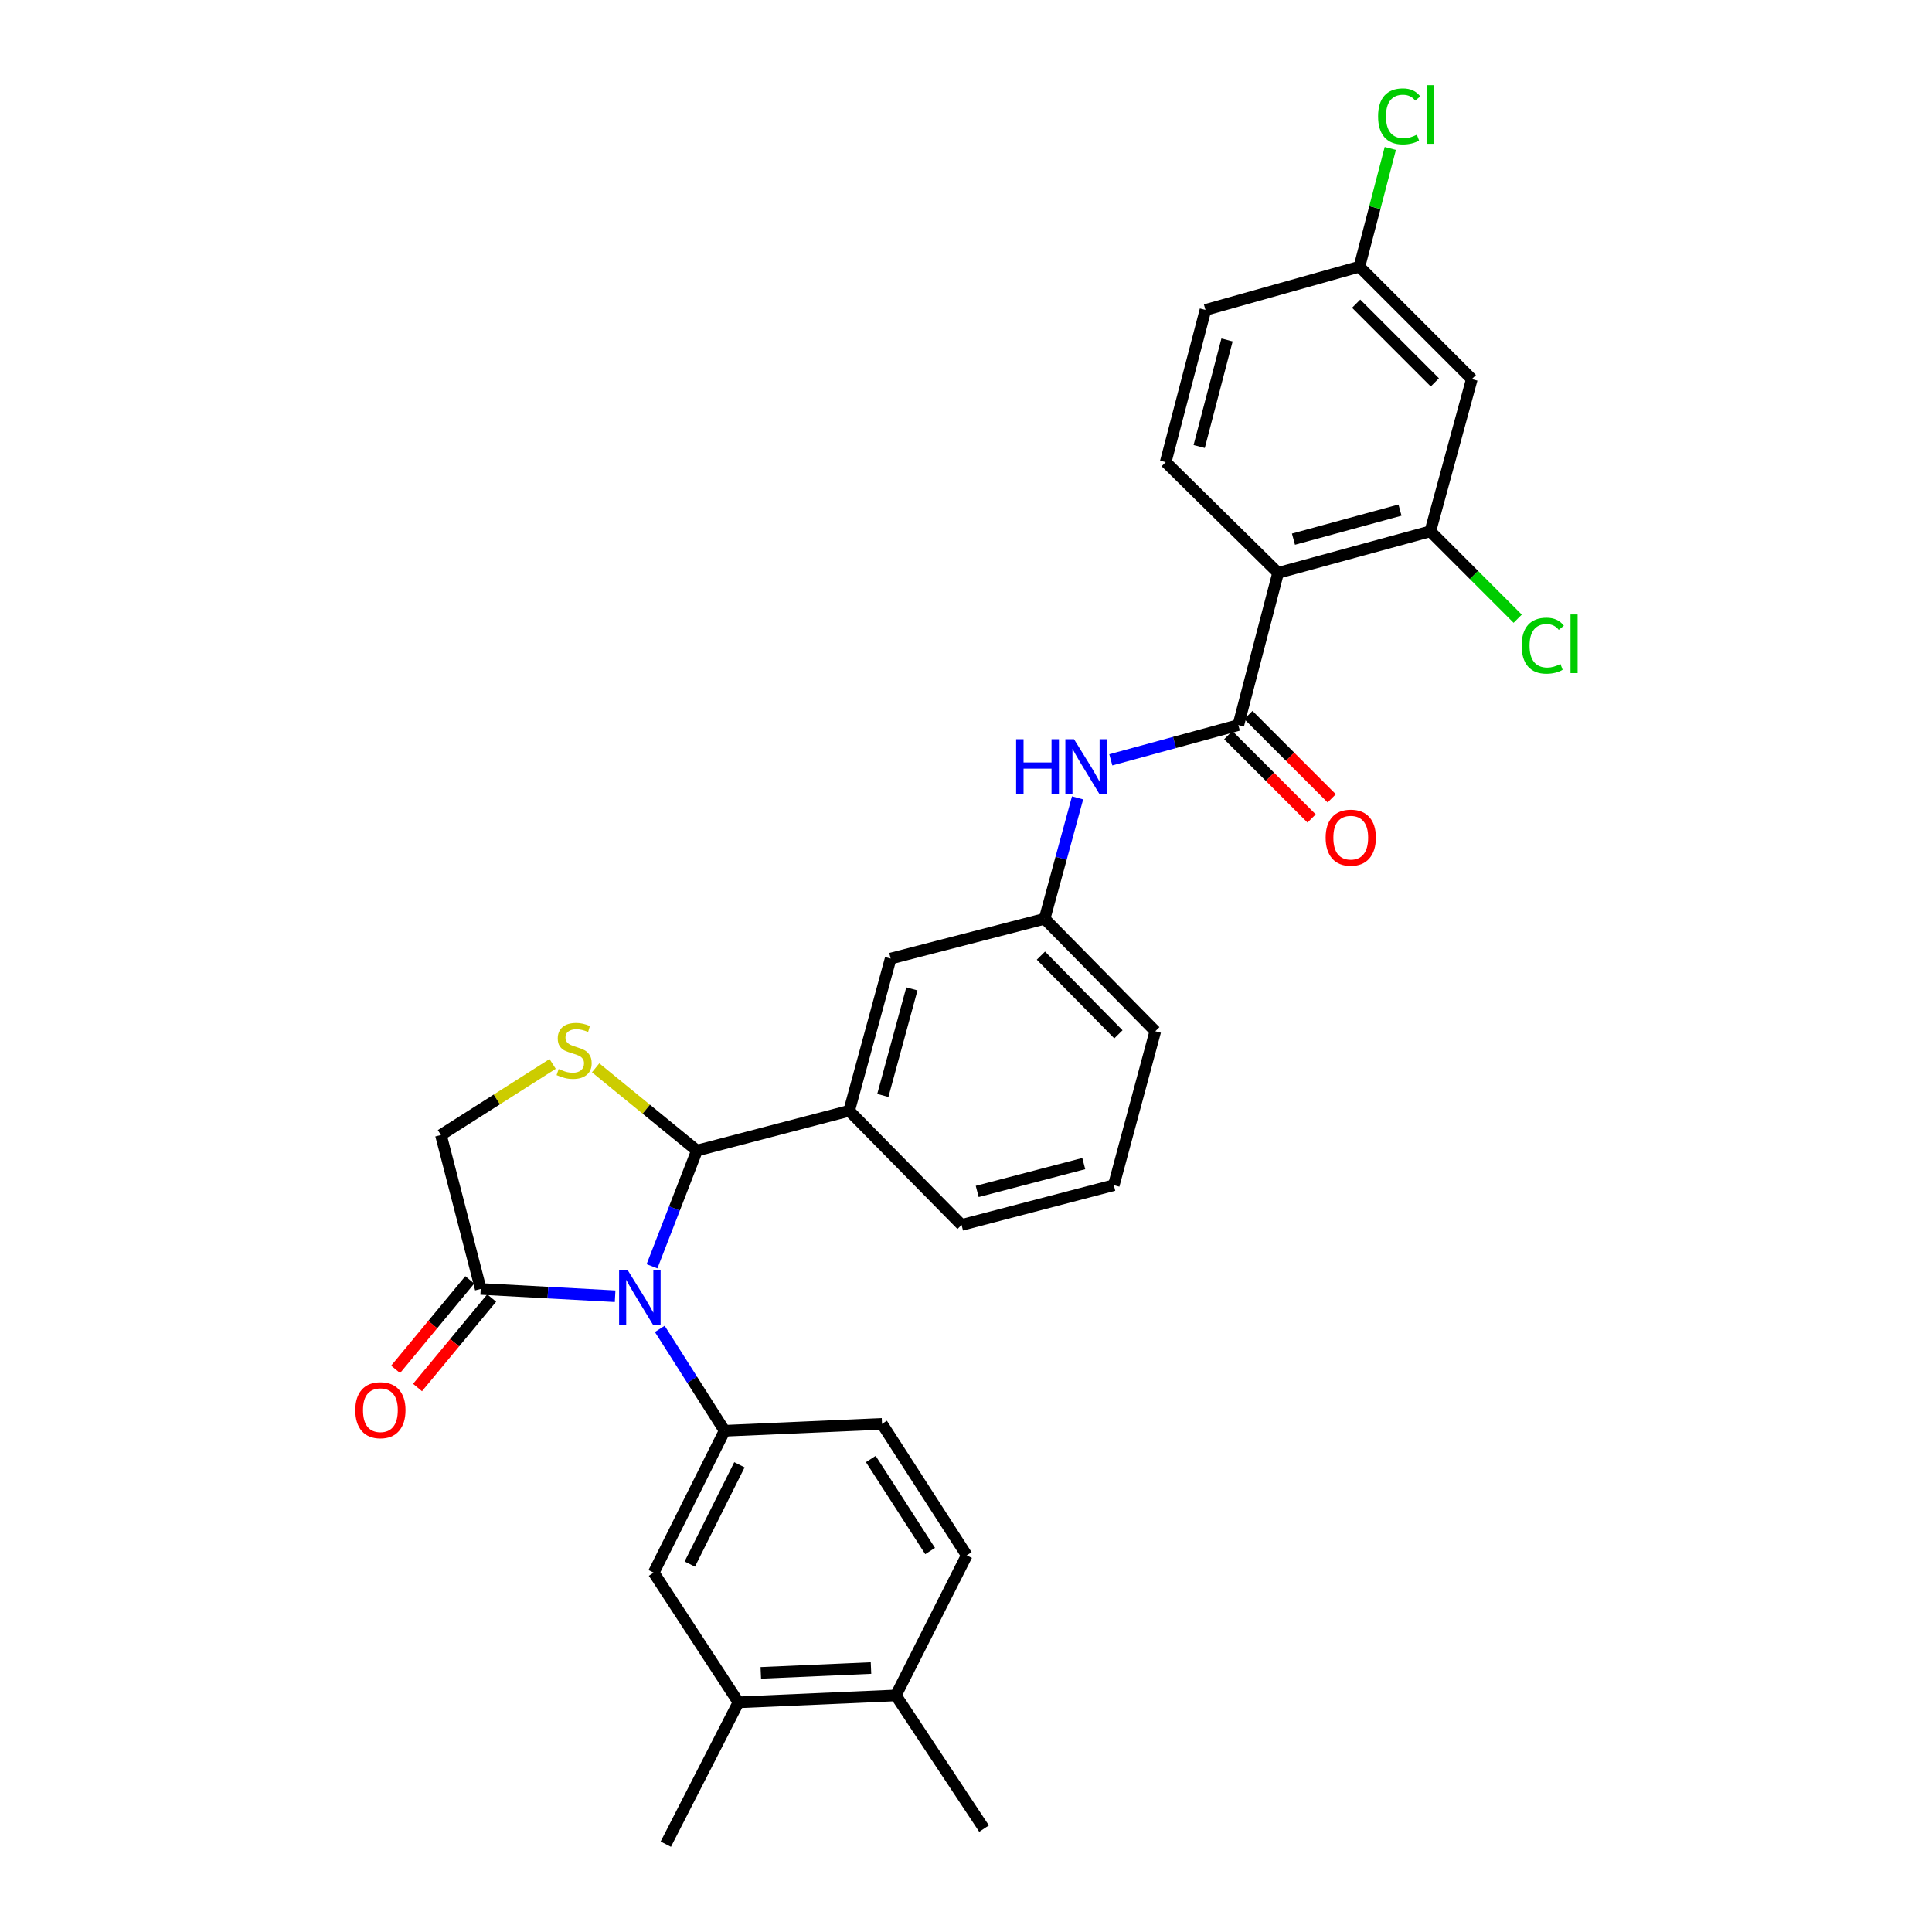 <?xml version='1.0' encoding='iso-8859-1'?>
<svg version='1.1' baseProfile='full'
              xmlns='http://www.w3.org/2000/svg'
                      xmlns:rdkit='http://www.rdkit.org/xml'
                      xmlns:xlink='http://www.w3.org/1999/xlink'
                  xml:space='preserve'
width='1000px' height='1000px' viewBox='0 0 1000 1000'>
<!-- END OF HEADER -->
<rect style='opacity:1.0;fill:#FFFFFF;stroke:none' width='1000' height='1000' x='0' y='0'> </rect>
<path class='bond-0' d='M 574.952,393.29 L 607.956,384.292' style='fill:none;fill-rule:evenodd;stroke:#0000FF;stroke-width:6px;stroke-linecap:butt;stroke-linejoin:miter;stroke-opacity:1' />
<path class='bond-0' d='M 607.956,384.292 L 640.96,375.293' style='fill:none;fill-rule:evenodd;stroke:#000000;stroke-width:6px;stroke-linecap:butt;stroke-linejoin:miter;stroke-opacity:1' />
<path class='bond-1' d='M 557.751,412.976 L 549.216,444.27' style='fill:none;fill-rule:evenodd;stroke:#0000FF;stroke-width:6px;stroke-linecap:butt;stroke-linejoin:miter;stroke-opacity:1' />
<path class='bond-1' d='M 549.216,444.27 L 540.681,475.564' style='fill:none;fill-rule:evenodd;stroke:#000000;stroke-width:6px;stroke-linecap:butt;stroke-linejoin:miter;stroke-opacity:1' />
<path class='bond-2' d='M 661.549,296.504 L 740.33,275.014' style='fill:none;fill-rule:evenodd;stroke:#000000;stroke-width:6px;stroke-linecap:butt;stroke-linejoin:miter;stroke-opacity:1' />
<path class='bond-2' d='M 669.49,279.07 L 724.637,264.027' style='fill:none;fill-rule:evenodd;stroke:#000000;stroke-width:6px;stroke-linecap:butt;stroke-linejoin:miter;stroke-opacity:1' />
<path class='bond-3' d='M 661.549,296.504 L 603.357,239.204' style='fill:none;fill-rule:evenodd;stroke:#000000;stroke-width:6px;stroke-linecap:butt;stroke-linejoin:miter;stroke-opacity:1' />
<path class='bond-4' d='M 661.549,296.504 L 640.96,375.293' style='fill:none;fill-rule:evenodd;stroke:#000000;stroke-width:6px;stroke-linecap:butt;stroke-linejoin:miter;stroke-opacity:1' />
<path class='bond-5' d='M 635.752,380.501 L 657.319,402.069' style='fill:none;fill-rule:evenodd;stroke:#000000;stroke-width:6px;stroke-linecap:butt;stroke-linejoin:miter;stroke-opacity:1' />
<path class='bond-5' d='M 657.319,402.069 L 678.886,423.636' style='fill:none;fill-rule:evenodd;stroke:#FF0000;stroke-width:6px;stroke-linecap:butt;stroke-linejoin:miter;stroke-opacity:1' />
<path class='bond-5' d='M 646.167,370.086 L 667.735,391.653' style='fill:none;fill-rule:evenodd;stroke:#000000;stroke-width:6px;stroke-linecap:butt;stroke-linejoin:miter;stroke-opacity:1' />
<path class='bond-5' d='M 667.735,391.653 L 689.302,413.22' style='fill:none;fill-rule:evenodd;stroke:#FF0000;stroke-width:6px;stroke-linecap:butt;stroke-linejoin:miter;stroke-opacity:1' />
<path class='bond-6' d='M 740.33,275.014 L 761.82,196.233' style='fill:none;fill-rule:evenodd;stroke:#000000;stroke-width:6px;stroke-linecap:butt;stroke-linejoin:miter;stroke-opacity:1' />
<path class='bond-7' d='M 740.33,275.014 L 762.942,297.626' style='fill:none;fill-rule:evenodd;stroke:#000000;stroke-width:6px;stroke-linecap:butt;stroke-linejoin:miter;stroke-opacity:1' />
<path class='bond-7' d='M 762.942,297.626 L 785.553,320.237' style='fill:none;fill-rule:evenodd;stroke:#00CC00;stroke-width:6px;stroke-linecap:butt;stroke-linejoin:miter;stroke-opacity:1' />
<path class='bond-8' d='M 286.045,550.685 L 257.134,569.079' style='fill:none;fill-rule:evenodd;stroke:#CCCC00;stroke-width:6px;stroke-linecap:butt;stroke-linejoin:miter;stroke-opacity:1' />
<path class='bond-8' d='M 257.134,569.079 L 228.223,587.472' style='fill:none;fill-rule:evenodd;stroke:#000000;stroke-width:6px;stroke-linecap:butt;stroke-linejoin:miter;stroke-opacity:1' />
<path class='bond-9' d='M 308.3,552.703 L 334.514,574.118' style='fill:none;fill-rule:evenodd;stroke:#CCCC00;stroke-width:6px;stroke-linecap:butt;stroke-linejoin:miter;stroke-opacity:1' />
<path class='bond-9' d='M 334.514,574.118 L 360.728,595.533' style='fill:none;fill-rule:evenodd;stroke:#000000;stroke-width:6px;stroke-linecap:butt;stroke-linejoin:miter;stroke-opacity:1' />
<path class='bond-10' d='M 228.223,587.472 L 248.82,667.153' style='fill:none;fill-rule:evenodd;stroke:#000000;stroke-width:6px;stroke-linecap:butt;stroke-linejoin:miter;stroke-opacity:1' />
<path class='bond-11' d='M 248.82,667.153 L 283.602,669.044' style='fill:none;fill-rule:evenodd;stroke:#000000;stroke-width:6px;stroke-linecap:butt;stroke-linejoin:miter;stroke-opacity:1' />
<path class='bond-11' d='M 283.602,669.044 L 318.384,670.934' style='fill:none;fill-rule:evenodd;stroke:#0000FF;stroke-width:6px;stroke-linecap:butt;stroke-linejoin:miter;stroke-opacity:1' />
<path class='bond-12' d='M 243.149,662.454 L 223.959,685.615' style='fill:none;fill-rule:evenodd;stroke:#000000;stroke-width:6px;stroke-linecap:butt;stroke-linejoin:miter;stroke-opacity:1' />
<path class='bond-12' d='M 223.959,685.615 L 204.769,708.776' style='fill:none;fill-rule:evenodd;stroke:#FF0000;stroke-width:6px;stroke-linecap:butt;stroke-linejoin:miter;stroke-opacity:1' />
<path class='bond-12' d='M 254.492,671.852 L 235.301,695.013' style='fill:none;fill-rule:evenodd;stroke:#000000;stroke-width:6px;stroke-linecap:butt;stroke-linejoin:miter;stroke-opacity:1' />
<path class='bond-12' d='M 235.301,695.013 L 216.111,718.174' style='fill:none;fill-rule:evenodd;stroke:#FF0000;stroke-width:6px;stroke-linecap:butt;stroke-linejoin:miter;stroke-opacity:1' />
<path class='bond-13' d='M 337.475,655.429 L 349.102,625.481' style='fill:none;fill-rule:evenodd;stroke:#0000FF;stroke-width:6px;stroke-linecap:butt;stroke-linejoin:miter;stroke-opacity:1' />
<path class='bond-13' d='M 349.102,625.481 L 360.728,595.533' style='fill:none;fill-rule:evenodd;stroke:#000000;stroke-width:6px;stroke-linecap:butt;stroke-linejoin:miter;stroke-opacity:1' />
<path class='bond-14' d='M 341.498,687.833 L 358.277,714.2' style='fill:none;fill-rule:evenodd;stroke:#0000FF;stroke-width:6px;stroke-linecap:butt;stroke-linejoin:miter;stroke-opacity:1' />
<path class='bond-14' d='M 358.277,714.2 L 375.057,740.567' style='fill:none;fill-rule:evenodd;stroke:#000000;stroke-width:6px;stroke-linecap:butt;stroke-linejoin:miter;stroke-opacity:1' />
<path class='bond-15' d='M 360.728,595.533 L 439.518,574.943' style='fill:none;fill-rule:evenodd;stroke:#000000;stroke-width:6px;stroke-linecap:butt;stroke-linejoin:miter;stroke-opacity:1' />
<path class='bond-16' d='M 540.681,475.564 L 597.981,533.756' style='fill:none;fill-rule:evenodd;stroke:#000000;stroke-width:6px;stroke-linecap:butt;stroke-linejoin:miter;stroke-opacity:1' />
<path class='bond-16' d='M 538.78,494.628 L 578.89,535.362' style='fill:none;fill-rule:evenodd;stroke:#000000;stroke-width:6px;stroke-linecap:butt;stroke-linejoin:miter;stroke-opacity:1' />
<path class='bond-17' d='M 540.681,475.564 L 460.999,496.154' style='fill:none;fill-rule:evenodd;stroke:#000000;stroke-width:6px;stroke-linecap:butt;stroke-linejoin:miter;stroke-opacity:1' />
<path class='bond-18' d='M 597.981,533.756 L 576.499,613.438' style='fill:none;fill-rule:evenodd;stroke:#000000;stroke-width:6px;stroke-linecap:butt;stroke-linejoin:miter;stroke-opacity:1' />
<path class='bond-19' d='M 382.218,881.132 L 463.691,877.548' style='fill:none;fill-rule:evenodd;stroke:#000000;stroke-width:6px;stroke-linecap:butt;stroke-linejoin:miter;stroke-opacity:1' />
<path class='bond-19' d='M 393.791,865.879 L 450.823,863.37' style='fill:none;fill-rule:evenodd;stroke:#000000;stroke-width:6px;stroke-linecap:butt;stroke-linejoin:miter;stroke-opacity:1' />
<path class='bond-20' d='M 382.218,881.132 L 338.347,813.988' style='fill:none;fill-rule:evenodd;stroke:#000000;stroke-width:6px;stroke-linecap:butt;stroke-linejoin:miter;stroke-opacity:1' />
<path class='bond-21' d='M 382.218,881.132 L 344.615,954.545' style='fill:none;fill-rule:evenodd;stroke:#000000;stroke-width:6px;stroke-linecap:butt;stroke-linejoin:miter;stroke-opacity:1' />
<path class='bond-22' d='M 463.691,877.548 L 500.394,805.035' style='fill:none;fill-rule:evenodd;stroke:#000000;stroke-width:6px;stroke-linecap:butt;stroke-linejoin:miter;stroke-opacity:1' />
<path class='bond-23' d='M 463.691,877.548 L 509.346,946.485' style='fill:none;fill-rule:evenodd;stroke:#000000;stroke-width:6px;stroke-linecap:butt;stroke-linejoin:miter;stroke-opacity:1' />
<path class='bond-24' d='M 338.347,813.988 L 375.057,740.567' style='fill:none;fill-rule:evenodd;stroke:#000000;stroke-width:6px;stroke-linecap:butt;stroke-linejoin:miter;stroke-opacity:1' />
<path class='bond-24' d='M 357.028,809.562 L 382.726,758.167' style='fill:none;fill-rule:evenodd;stroke:#000000;stroke-width:6px;stroke-linecap:butt;stroke-linejoin:miter;stroke-opacity:1' />
<path class='bond-25' d='M 500.394,805.035 L 456.523,736.99' style='fill:none;fill-rule:evenodd;stroke:#000000;stroke-width:6px;stroke-linecap:butt;stroke-linejoin:miter;stroke-opacity:1' />
<path class='bond-25' d='M 481.433,802.81 L 450.723,755.179' style='fill:none;fill-rule:evenodd;stroke:#000000;stroke-width:6px;stroke-linecap:butt;stroke-linejoin:miter;stroke-opacity:1' />
<path class='bond-26' d='M 375.057,740.567 L 456.523,736.99' style='fill:none;fill-rule:evenodd;stroke:#000000;stroke-width:6px;stroke-linecap:butt;stroke-linejoin:miter;stroke-opacity:1' />
<path class='bond-27' d='M 576.499,613.438 L 497.71,634.027' style='fill:none;fill-rule:evenodd;stroke:#000000;stroke-width:6px;stroke-linecap:butt;stroke-linejoin:miter;stroke-opacity:1' />
<path class='bond-27' d='M 560.957,602.275 L 505.804,616.687' style='fill:none;fill-rule:evenodd;stroke:#000000;stroke-width:6px;stroke-linecap:butt;stroke-linejoin:miter;stroke-opacity:1' />
<path class='bond-28' d='M 497.71,634.027 L 439.518,574.943' style='fill:none;fill-rule:evenodd;stroke:#000000;stroke-width:6px;stroke-linecap:butt;stroke-linejoin:miter;stroke-opacity:1' />
<path class='bond-29' d='M 439.518,574.943 L 460.999,496.154' style='fill:none;fill-rule:evenodd;stroke:#000000;stroke-width:6px;stroke-linecap:butt;stroke-linejoin:miter;stroke-opacity:1' />
<path class='bond-29' d='M 456.951,566.999 L 471.988,511.847' style='fill:none;fill-rule:evenodd;stroke:#000000;stroke-width:6px;stroke-linecap:butt;stroke-linejoin:miter;stroke-opacity:1' />
<path class='bond-30' d='M 761.82,196.233 L 703.628,138.041' style='fill:none;fill-rule:evenodd;stroke:#000000;stroke-width:6px;stroke-linecap:butt;stroke-linejoin:miter;stroke-opacity:1' />
<path class='bond-30' d='M 742.675,197.92 L 701.941,157.185' style='fill:none;fill-rule:evenodd;stroke:#000000;stroke-width:6px;stroke-linecap:butt;stroke-linejoin:miter;stroke-opacity:1' />
<path class='bond-31' d='M 703.628,138.041 L 623.946,160.422' style='fill:none;fill-rule:evenodd;stroke:#000000;stroke-width:6px;stroke-linecap:butt;stroke-linejoin:miter;stroke-opacity:1' />
<path class='bond-32' d='M 703.628,138.041 L 711.626,107.434' style='fill:none;fill-rule:evenodd;stroke:#000000;stroke-width:6px;stroke-linecap:butt;stroke-linejoin:miter;stroke-opacity:1' />
<path class='bond-32' d='M 711.626,107.434 L 719.624,76.827' style='fill:none;fill-rule:evenodd;stroke:#00CC00;stroke-width:6px;stroke-linecap:butt;stroke-linejoin:miter;stroke-opacity:1' />
<path class='bond-33' d='M 623.946,160.422 L 603.357,239.204' style='fill:none;fill-rule:evenodd;stroke:#000000;stroke-width:6px;stroke-linecap:butt;stroke-linejoin:miter;stroke-opacity:1' />
<path class='bond-33' d='M 635.109,175.964 L 620.697,231.111' style='fill:none;fill-rule:evenodd;stroke:#000000;stroke-width:6px;stroke-linecap:butt;stroke-linejoin:miter;stroke-opacity:1' />
<path  class='atom-0' d='M 525.95 382.615
L 529.79 382.615
L 529.79 394.655
L 544.27 394.655
L 544.27 382.615
L 548.11 382.615
L 548.11 410.935
L 544.27 410.935
L 544.27 397.855
L 529.79 397.855
L 529.79 410.935
L 525.95 410.935
L 525.95 382.615
' fill='#0000FF'/>
<path  class='atom-0' d='M 555.91 382.615
L 565.19 397.615
Q 566.11 399.095, 567.59 401.775
Q 569.07 404.455, 569.15 404.615
L 569.15 382.615
L 572.91 382.615
L 572.91 410.935
L 569.03 410.935
L 559.07 394.535
Q 557.91 392.615, 556.67 390.415
Q 555.47 388.215, 555.11 387.535
L 555.11 410.935
L 551.43 410.935
L 551.43 382.615
L 555.91 382.615
' fill='#0000FF'/>
<path  class='atom-3' d='M 686.152 433.565
Q 686.152 426.765, 689.512 422.965
Q 692.872 419.165, 699.152 419.165
Q 705.432 419.165, 708.792 422.965
Q 712.152 426.765, 712.152 433.565
Q 712.152 440.445, 708.752 444.365
Q 705.352 448.245, 699.152 448.245
Q 692.912 448.245, 689.512 444.365
Q 686.152 440.485, 686.152 433.565
M 699.152 445.045
Q 703.472 445.045, 705.792 442.165
Q 708.152 439.245, 708.152 433.565
Q 708.152 428.005, 705.792 425.205
Q 703.472 422.365, 699.152 422.365
Q 694.832 422.365, 692.472 425.165
Q 690.152 427.965, 690.152 433.565
Q 690.152 439.285, 692.472 442.165
Q 694.832 445.045, 699.152 445.045
' fill='#FF0000'/>
<path  class='atom-5' d='M 289.168 553.329
Q 289.488 553.449, 290.808 554.009
Q 292.128 554.569, 293.568 554.929
Q 295.048 555.249, 296.488 555.249
Q 299.168 555.249, 300.728 553.969
Q 302.288 552.649, 302.288 550.369
Q 302.288 548.809, 301.488 547.849
Q 300.728 546.889, 299.528 546.369
Q 298.328 545.849, 296.328 545.249
Q 293.808 544.489, 292.288 543.769
Q 290.808 543.049, 289.728 541.529
Q 288.688 540.009, 288.688 537.449
Q 288.688 533.889, 291.088 531.689
Q 293.528 529.489, 298.328 529.489
Q 301.608 529.489, 305.328 531.049
L 304.408 534.129
Q 301.008 532.729, 298.448 532.729
Q 295.688 532.729, 294.168 533.889
Q 292.648 535.009, 292.688 536.969
Q 292.688 538.489, 293.448 539.409
Q 294.248 540.329, 295.368 540.849
Q 296.528 541.369, 298.448 541.969
Q 301.008 542.769, 302.528 543.569
Q 304.048 544.369, 305.128 546.009
Q 306.248 547.609, 306.248 550.369
Q 306.248 554.289, 303.608 556.409
Q 301.008 558.489, 296.648 558.489
Q 294.128 558.489, 292.208 557.929
Q 290.328 557.409, 288.088 556.489
L 289.168 553.329
' fill='#CCCC00'/>
<path  class='atom-8' d='M 324.926 657.47
L 334.206 672.47
Q 335.126 673.95, 336.606 676.63
Q 338.086 679.31, 338.166 679.47
L 338.166 657.47
L 341.926 657.47
L 341.926 685.79
L 338.046 685.79
L 328.086 669.39
Q 326.926 667.47, 325.686 665.27
Q 324.486 663.07, 324.126 662.39
L 324.126 685.79
L 320.446 685.79
L 320.446 657.47
L 324.926 657.47
' fill='#0000FF'/>
<path  class='atom-10' d='M 183.889 729.91
Q 183.889 723.11, 187.249 719.31
Q 190.609 715.51, 196.889 715.51
Q 203.169 715.51, 206.529 719.31
Q 209.889 723.11, 209.889 729.91
Q 209.889 736.79, 206.489 740.71
Q 203.089 744.59, 196.889 744.59
Q 190.649 744.59, 187.249 740.71
Q 183.889 736.83, 183.889 729.91
M 196.889 741.39
Q 201.209 741.39, 203.529 738.51
Q 205.889 735.59, 205.889 729.91
Q 205.889 724.35, 203.529 721.55
Q 201.209 718.71, 196.889 718.71
Q 192.569 718.71, 190.209 721.51
Q 187.889 724.31, 187.889 729.91
Q 187.889 735.63, 190.209 738.51
Q 192.569 741.39, 196.889 741.39
' fill='#FF0000'/>
<path  class='atom-29' d='M 787.611 334.194
Q 787.611 327.154, 790.891 323.474
Q 794.211 319.754, 800.491 319.754
Q 806.331 319.754, 809.451 323.874
L 806.811 326.034
Q 804.531 323.034, 800.491 323.034
Q 796.211 323.034, 793.931 325.914
Q 791.691 328.754, 791.691 334.194
Q 791.691 339.794, 794.011 342.674
Q 796.371 345.554, 800.931 345.554
Q 804.051 345.554, 807.691 343.674
L 808.811 346.674
Q 807.331 347.634, 805.091 348.194
Q 802.851 348.754, 800.371 348.754
Q 794.211 348.754, 790.891 344.994
Q 787.611 341.234, 787.611 334.194
' fill='#00CC00'/>
<path  class='atom-29' d='M 812.891 318.034
L 816.571 318.034
L 816.571 348.394
L 812.891 348.394
L 812.891 318.034
' fill='#00CC00'/>
<path  class='atom-30' d='M 713.297 60.231
Q 713.297 53.191, 716.577 49.511
Q 719.897 45.791, 726.177 45.791
Q 732.017 45.791, 735.137 49.911
L 732.497 52.071
Q 730.217 49.071, 726.177 49.071
Q 721.897 49.071, 719.617 51.951
Q 717.377 54.791, 717.377 60.231
Q 717.377 65.831, 719.697 68.711
Q 722.057 71.591, 726.617 71.591
Q 729.737 71.591, 733.377 69.711
L 734.497 72.711
Q 733.017 73.671, 730.777 74.231
Q 728.537 74.791, 726.057 74.791
Q 719.897 74.791, 716.577 71.031
Q 713.297 67.271, 713.297 60.231
' fill='#00CC00'/>
<path  class='atom-30' d='M 738.577 44.071
L 742.257 44.071
L 742.257 74.431
L 738.577 74.431
L 738.577 44.071
' fill='#00CC00'/>
</svg>
